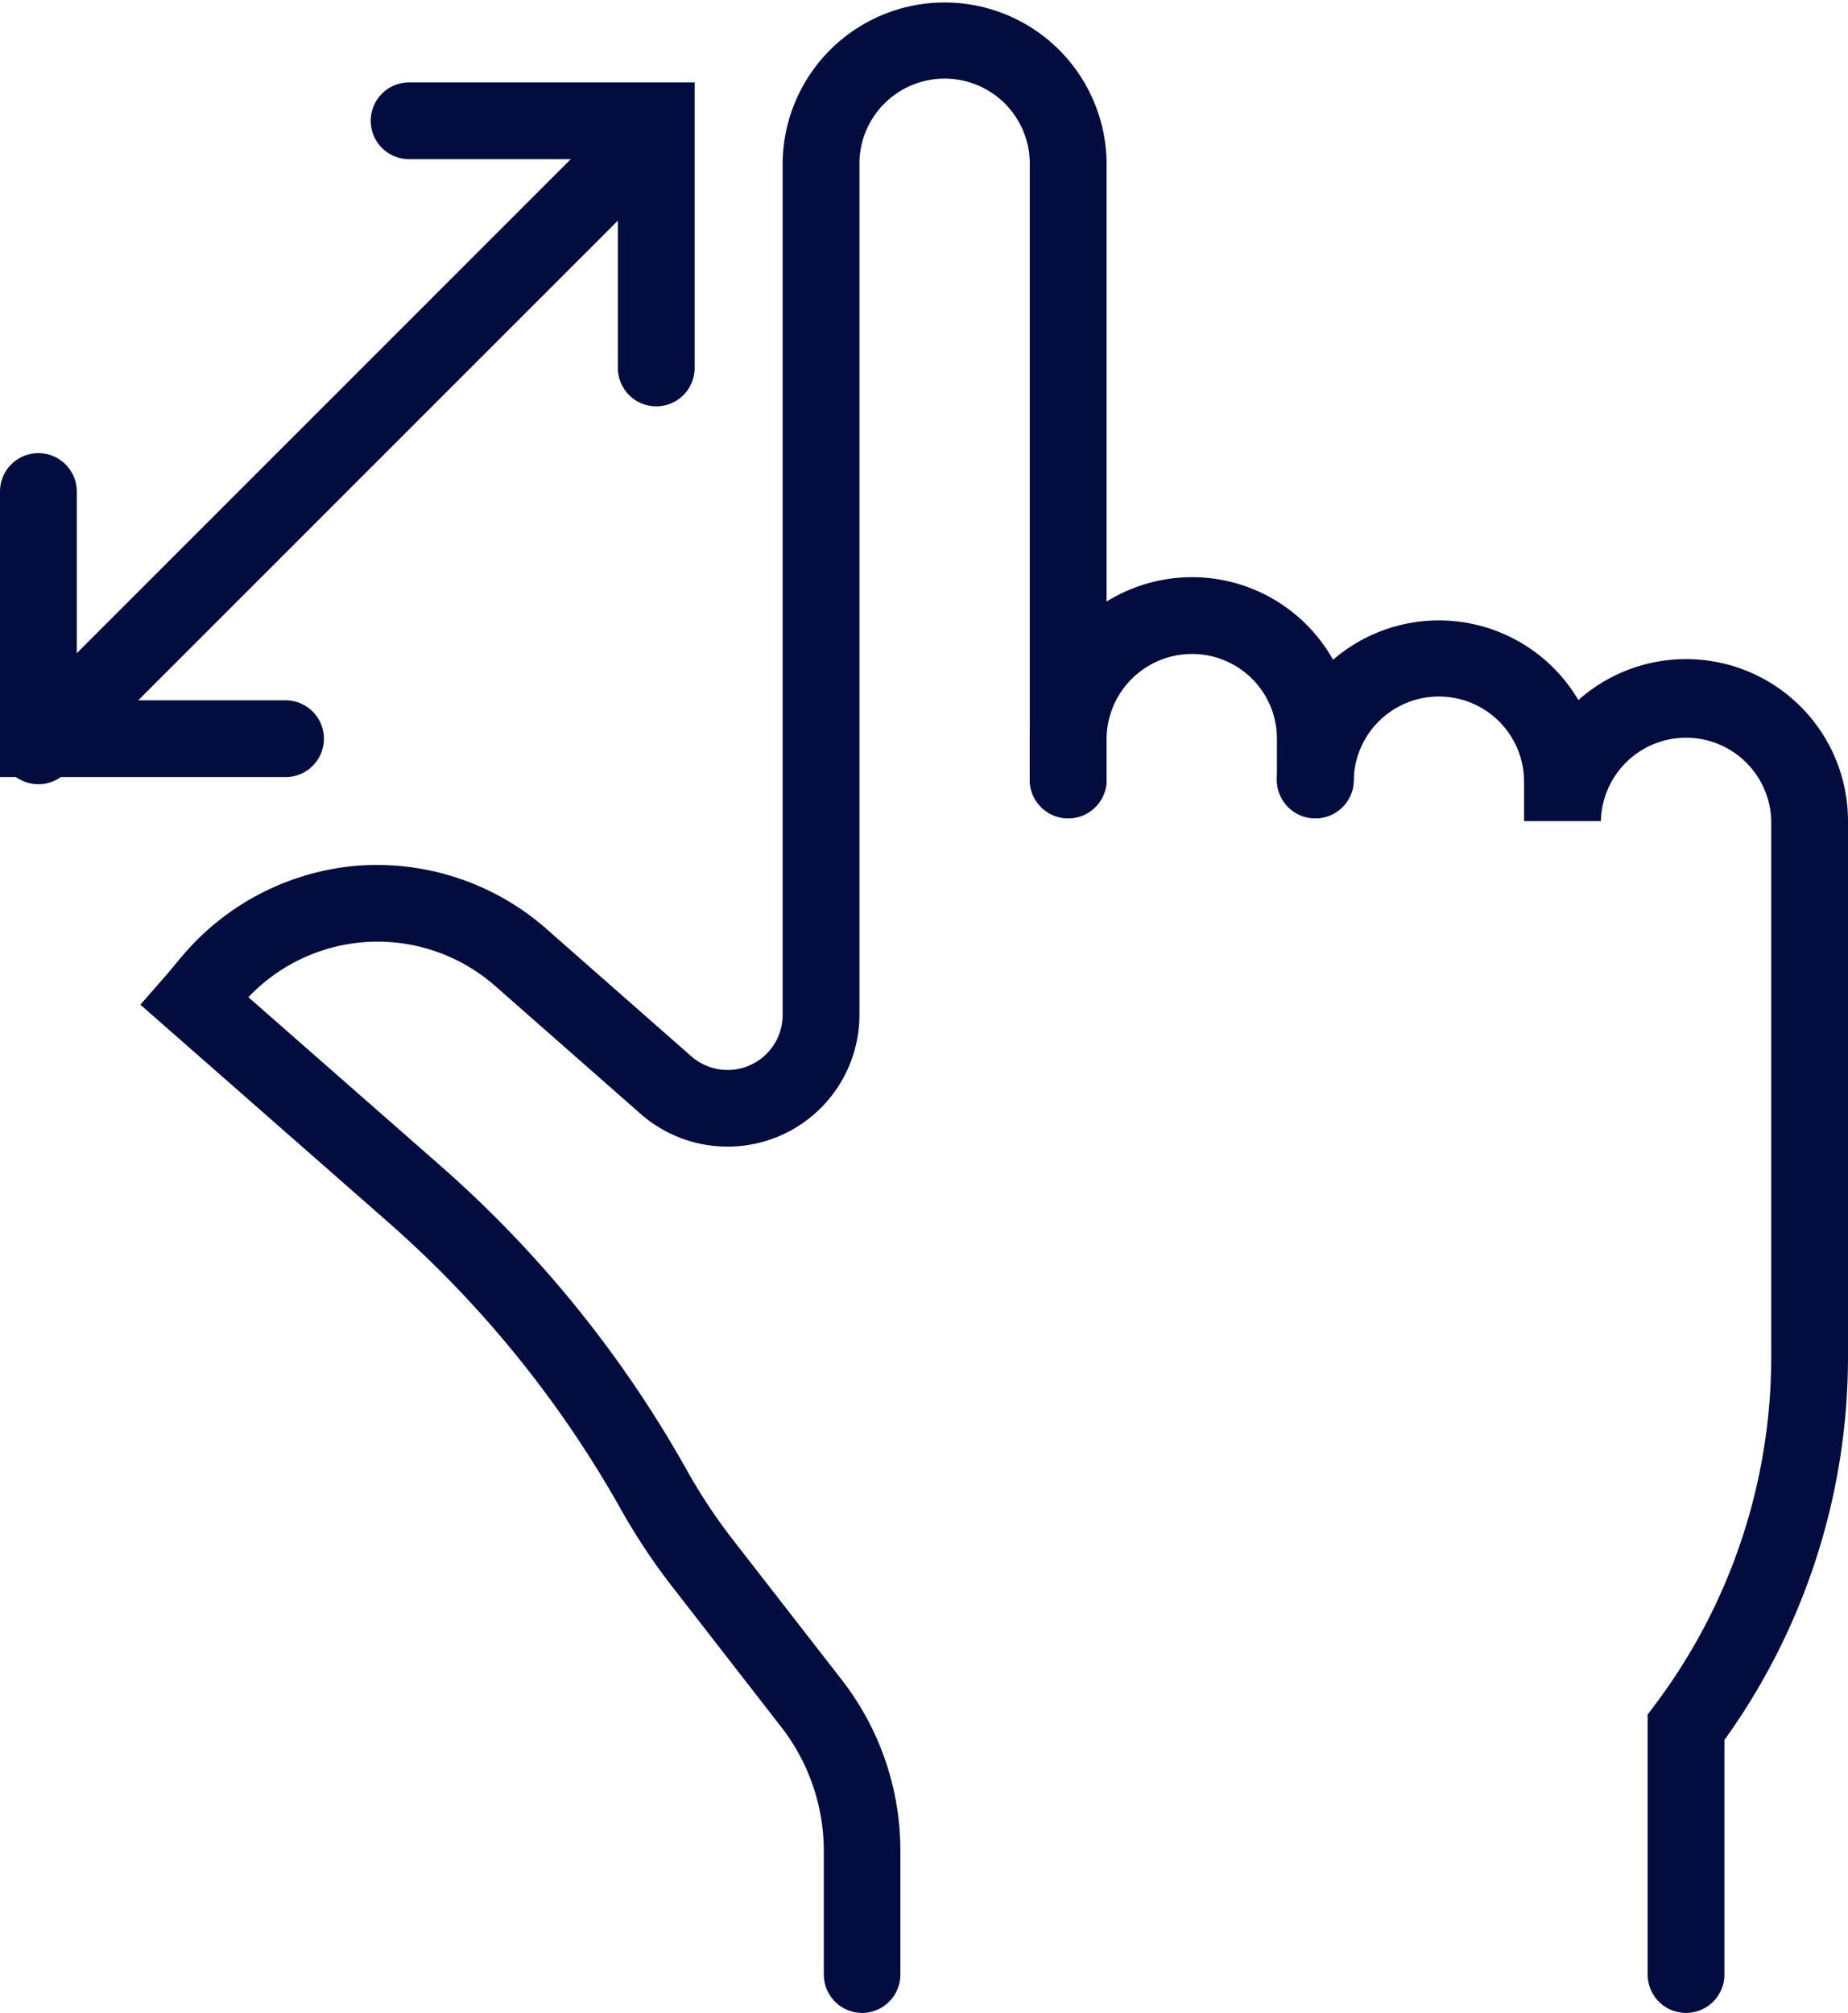 <?xml version="1.0" encoding="UTF-8"?>
<svg xmlns="http://www.w3.org/2000/svg" width="48.133" height="52.425" viewBox="0 0 48.133 52.425">
  <g id="Scalable_Solutions_for_Every_Business_Type" data-name="Scalable Solutions for Every Business Type" transform="translate(-6147 -13327)">
    <path id="Path_34328" data-name="Path 34328" d="M7.437,19.437H0V12a1,1,0,1,1,2,0v5.437H7.437a1,1,0,0,1,0,2Z" transform="translate(6147 13327.802)" fill="#030c3e"></path>
    <path id="Line_330" data-name="Line 330" d="M0,17a1,1,0,0,1-.707-.293,1,1,0,0,1,0-1.414l16-16a1,1,0,0,1,1.414,0,1,1,0,0,1,0,1.414l-16,16A1,1,0,0,1,0,17Z" transform="translate(6148 13330.425)" fill="#030c3e"></path>
    <path id="Path_34329" data-name="Path 34329" d="M16.437,10.437a1,1,0,0,1-1-1V4H10a1,1,0,0,1,0-2h7.437V9.437A1,1,0,0,1,16.437,10.437Z" transform="translate(6147.656 13327.146)" fill="#030c3e"></path>
    <path id="Path_34330" data-name="Path 34330" d="M32.437,20.291a1,1,0,0,1-1-1V18.218a2.209,2.209,0,0,0-2.207-2.207h-.008A2.226,2.226,0,0,0,27,18.235v1.056a1,1,0,0,1-2,0V18.235a4.228,4.228,0,0,1,4.223-4.224h.008a4.212,4.212,0,0,1,4.207,4.207v1.073A1,1,0,0,1,32.437,20.291Z" transform="translate(6148.822 13328.021)" fill="#030c3e"></path>
    <path id="Path_34331" data-name="Path 34331" d="M38.437,20.219a1,1,0,0,1-1-1,2.219,2.219,0,0,0-4.437,0,1,1,0,1,1-2,0,4.219,4.219,0,0,1,8.437,0A1,1,0,0,1,38.437,20.219Z" transform="translate(6149.259 13328.093)" fill="#030c3e"></path>
    <path id="Path_34332" data-name="Path 34332" d="M41.219,51.259a1,1,0,0,1-1-1V43.488l.2-.267a15.093,15.093,0,0,0,3.019-9.056V20.219a2.219,2.219,0,0,0-4.437,0H37V19.146a1,1,0,0,1,.46-.842,4.218,4.218,0,0,1,7.977,1.915V34.166a17.094,17.094,0,0,1-3.219,9.984v6.109A1,1,0,0,1,41.219,51.259Z" transform="translate(6149.696 13328.166)" fill="#030c3e"></path>
    <path id="Path_34333" data-name="Path 34333" d="M22.181,52.425a1,1,0,0,1-1-1V48.206a5.27,5.27,0,0,0-1.14-3.268l-2.769-3.564a16.456,16.456,0,0,1-1.415-2.134,28.543,28.543,0,0,0-6.029-7.415L3.38,26.166l.658-.751c.064-.073.129-.153.2-.238s.15-.184.233-.279a6.694,6.694,0,0,1,4.588-2.354h.007a6.688,6.688,0,0,1,4.886,1.644l3.775,3.32a1.434,1.434,0,0,0,2.382-1.077V4.219a4.219,4.219,0,0,1,8.437,0V20.312a1,1,0,0,1-2,0V4.219a2.219,2.219,0,0,0-4.437,0V26.43a3.434,3.434,0,0,1-5.7,2.579l-3.779-3.323a4.639,4.639,0,0,0-6.436.285l4.956,4.349A30.138,30.138,0,0,1,17.6,38.265l0,0a14.456,14.456,0,0,0,1.244,1.876l2.769,3.563a7.251,7.251,0,0,1,1.562,4.5v3.219A1,1,0,0,1,22.181,52.425Z" transform="translate(6147.276 13327)" fill="#030c3e"></path>
  </g>
</svg>
